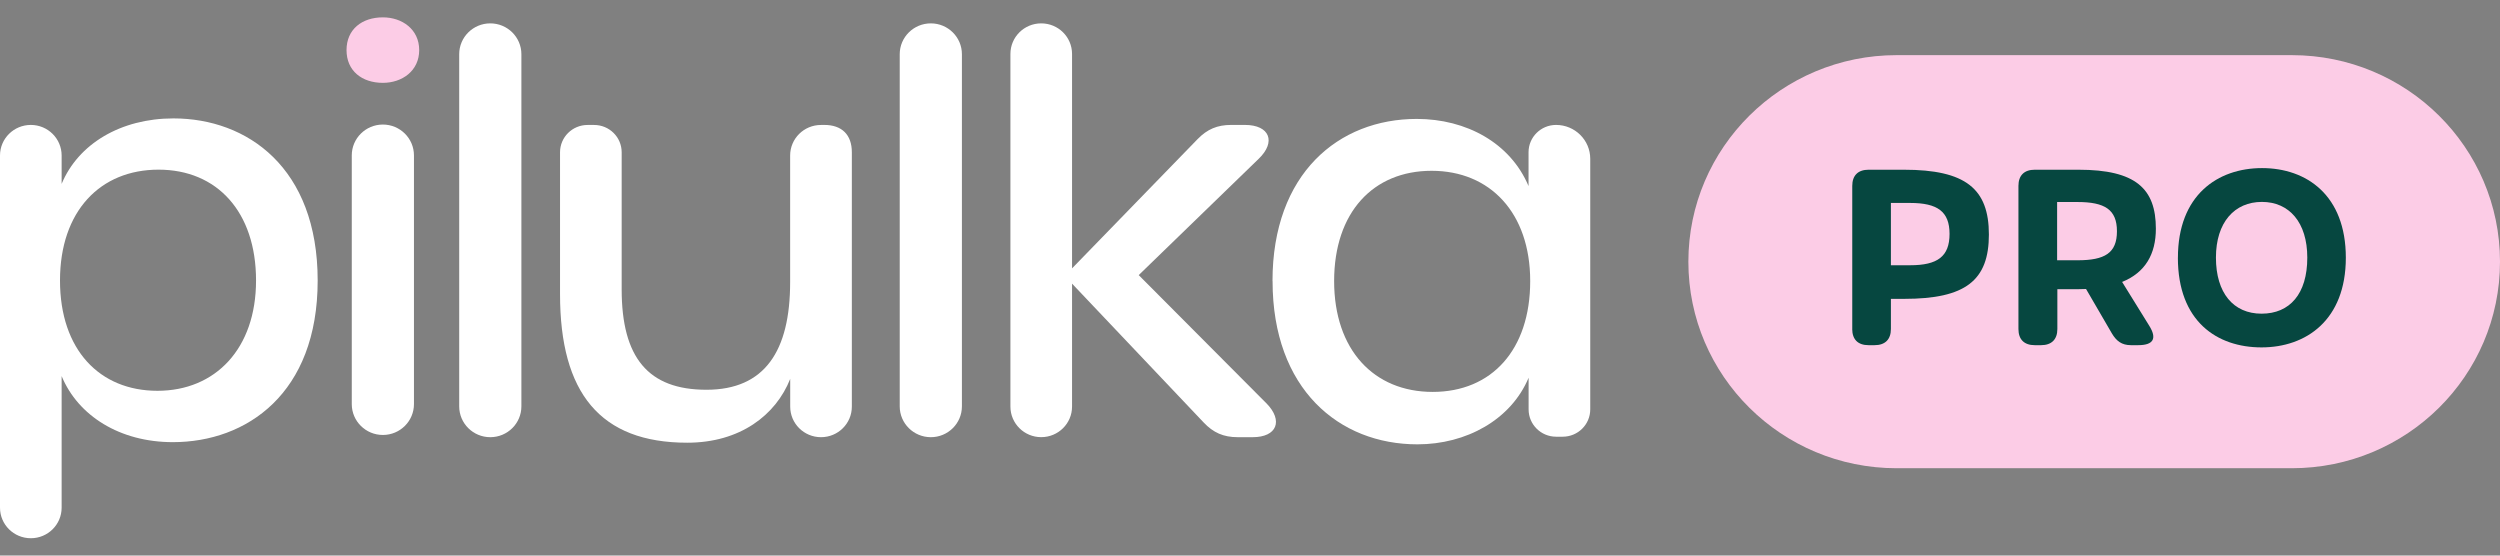 <svg width="72" height="16" viewBox="0 0 72 16" fill="none" xmlns="http://www.w3.org/2000/svg">
<rect x="0" y="0" width="72" height="16" fill="#808080" stroke="none"/>
<g clip-path="url(#clip0_1120_132)">
<path d="M66.002 13.485H54.624C51.311 13.485 48.625 10.822 48.625 7.537C48.625 4.252 51.311 1.588 54.624 1.588H66.002C69.315 1.588 72 4.251 72 7.537C72 10.823 69.315 13.485 66.002 13.485Z" fill="#FCCCE6"/>
<path d="M53.345 9.476V5.353C53.345 5.053 53.512 4.888 53.814 4.888H54.832C56.609 4.888 57.28 5.435 57.28 6.755C57.28 8.076 56.609 8.607 54.842 8.607H54.458V9.476C54.458 9.776 54.291 9.941 53.989 9.941H53.813C53.51 9.941 53.344 9.776 53.344 9.476H53.345ZM56.147 6.737C56.147 6.092 55.799 5.845 55.014 5.845H54.458V7.639H55.014C55.799 7.639 56.147 7.388 56.147 6.737Z" fill="#064740"/>
<path d="M61.579 9.941H61.371C61.108 9.941 60.953 9.823 60.822 9.602L60.078 8.323C60.001 8.327 59.921 8.329 59.838 8.329H59.252V9.476C59.252 9.776 59.085 9.941 58.783 9.941H58.6C58.297 9.941 58.131 9.776 58.131 9.476V5.353C58.131 5.053 58.297 4.888 58.6 4.888H59.86C61.512 4.888 62.089 5.435 62.089 6.586C62.089 7.316 61.787 7.848 61.117 8.12L61.901 9.386C62.123 9.745 62.025 9.941 61.579 9.941ZM60.968 6.66C60.968 6.034 60.616 5.818 59.831 5.818H59.245V7.496H59.831C60.616 7.496 60.968 7.291 60.968 6.66Z" fill="#064740"/>
<path d="M62.724 7.422C62.724 5.621 63.866 4.841 65.147 4.841C66.427 4.841 67.56 5.621 67.56 7.422C67.56 9.222 66.412 10.005 65.132 10.005C63.851 10.005 62.723 9.257 62.723 7.422H62.724ZM66.45 7.419C66.45 6.405 65.929 5.815 65.143 5.815C64.357 5.815 63.819 6.399 63.819 7.419C63.819 8.439 64.322 9.034 65.133 9.034C65.945 9.034 66.45 8.466 66.45 7.419Z" fill="#064740"/>
<path d="M0 14.62V4.478C0 3.992 0.397 3.598 0.888 3.598C1.378 3.598 1.775 3.992 1.775 4.478V5.296C2.251 4.149 3.472 3.41 4.995 3.41C7.119 3.41 9.149 4.825 9.149 8.08C9.149 11.335 7.103 12.734 4.978 12.734C3.455 12.734 2.251 11.979 1.775 10.831V14.621C1.775 15.108 1.378 15.501 0.888 15.501C0.397 15.501 0 15.108 0 14.621M7.374 8.079C7.374 6.097 6.248 4.886 4.566 4.886C2.885 4.886 1.728 6.082 1.728 8.079C1.728 10.075 2.87 11.255 4.535 11.255C6.201 11.255 7.374 10.044 7.374 8.079Z" fill="white"/>
<path d="M9.98 1.443C9.98 0.845 10.425 0.5 11.027 0.5C11.582 0.5 12.073 0.845 12.073 1.443C12.073 2.041 11.581 2.386 11.027 2.386C10.424 2.386 9.98 2.041 9.98 1.443Z" fill="#FCCCE6"/>
<path d="M13.225 11.703V1.561C13.225 1.071 13.626 0.673 14.12 0.673C14.615 0.673 15.016 1.071 15.016 1.561V11.703C15.016 12.194 14.615 12.591 14.12 12.591C13.626 12.591 13.225 12.194 13.225 11.703Z" fill="white"/>
<path d="M23.74 3.598C24.247 3.598 24.533 3.882 24.533 4.384V11.711C24.533 12.198 24.136 12.591 23.645 12.591C23.155 12.591 22.758 12.198 22.758 11.711V10.912C22.344 11.955 21.314 12.75 19.793 12.75C17.287 12.75 16.129 11.319 16.129 8.474V4.385C16.129 3.951 16.484 3.599 16.922 3.599H17.111C17.549 3.599 17.904 3.951 17.904 4.385V8.333C17.904 10.298 18.666 11.225 20.346 11.225C22.026 11.225 22.756 10.109 22.756 8.127V4.479C22.756 3.993 23.153 3.599 23.644 3.599H23.739L23.74 3.598Z" fill="white"/>
<path d="M25.912 11.703V1.561C25.912 1.071 26.313 0.673 26.808 0.673C27.302 0.673 27.703 1.071 27.703 1.561V11.703C27.703 12.194 27.302 12.591 26.808 12.591C26.313 12.591 25.912 12.194 25.912 11.703Z" fill="white"/>
<path d="M36.474 11.616C36.965 12.118 36.774 12.591 36.077 12.591H35.648C35.236 12.591 34.942 12.461 34.665 12.167L30.875 8.169V11.71C30.875 12.196 30.478 12.59 29.987 12.59C29.497 12.59 29.1 12.196 29.1 11.71V1.553C29.1 1.067 29.497 0.673 29.987 0.673C30.478 0.673 30.875 1.067 30.875 1.553V7.729L34.49 4.007C34.77 3.719 35.06 3.598 35.457 3.598H35.854C36.568 3.598 36.758 4.086 36.251 4.573L32.795 7.923L36.474 11.617V11.616Z" fill="white"/>
<path d="M36.648 8.095C36.648 4.997 38.551 3.425 40.803 3.425C42.23 3.425 43.499 4.117 44.022 5.359V4.384C44.022 3.95 44.377 3.598 44.815 3.598C45.358 3.598 45.799 4.035 45.799 4.573V11.791C45.799 12.225 45.444 12.577 45.006 12.577H44.816C44.379 12.577 44.024 12.225 44.024 11.791V10.879C43.516 12.089 42.231 12.797 40.821 12.797C38.569 12.797 36.65 11.209 36.65 8.096M44.07 8.095C44.07 6.129 42.913 4.919 41.231 4.919C39.55 4.919 38.423 6.113 38.423 8.095C38.423 10.076 39.566 11.287 41.262 11.287C42.959 11.287 44.07 10.076 44.07 8.095Z" fill="white"/>
<path d="M10.131 11.639V4.475C10.131 3.985 10.532 3.587 11.027 3.587C11.521 3.587 11.922 3.985 11.922 4.475V11.639C11.922 12.129 11.521 12.527 11.027 12.527C10.532 12.527 10.131 12.129 10.131 11.639Z" fill="white"/>
</g>
<defs>
<clipPath id="clip0_1120_132">
<rect width="72" height="15" fill="white" transform="translate(0 0.5)"/>
</clipPath>
</defs>
</svg>
